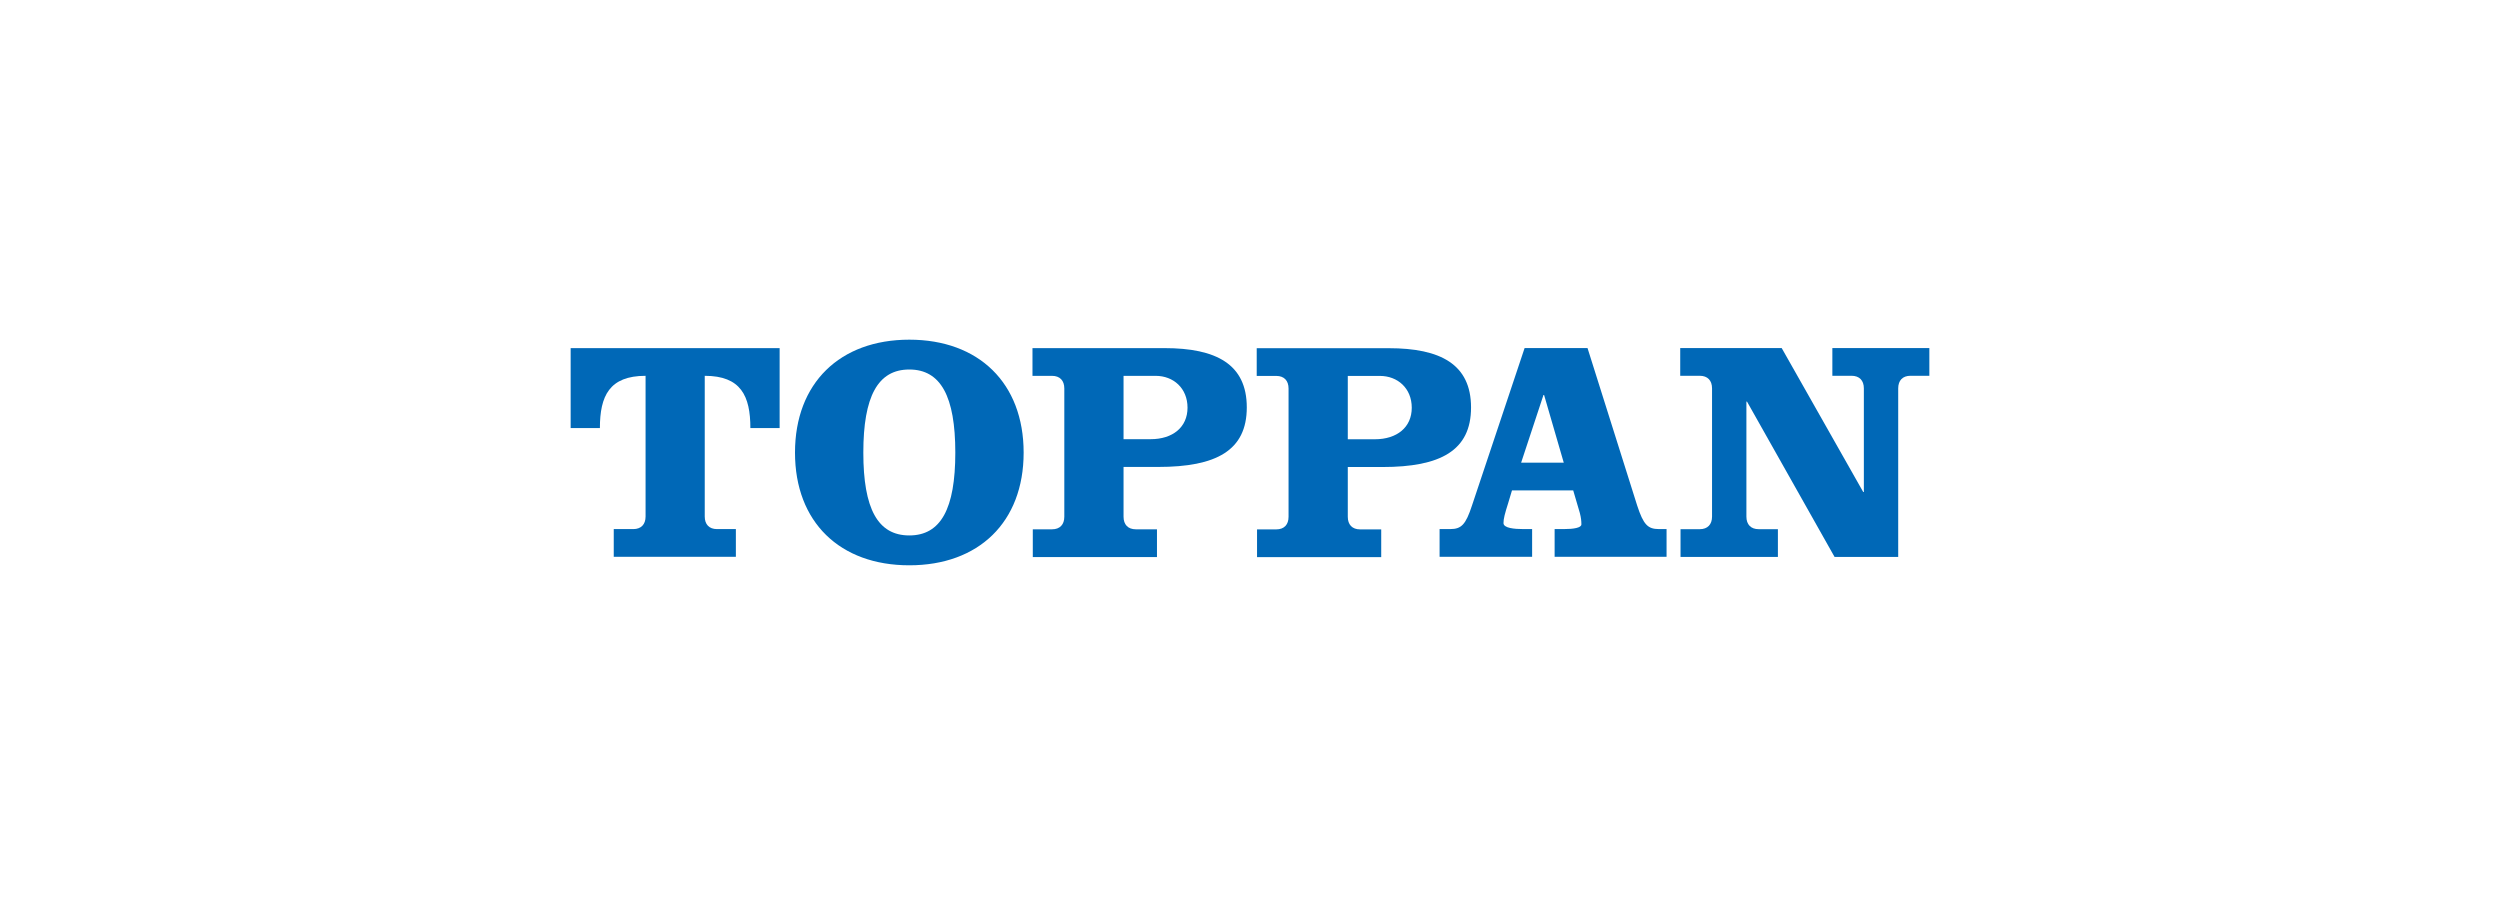 <svg width="552" height="200" viewBox="0 0 552 200" fill="none" xmlns="http://www.w3.org/2000/svg">
<rect width="552" height="200" fill="white"/>
<path d="M190.623 99.939C190.623 112.349 193.82 118.225 200.774 118.225C207.726 118.225 210.933 112.349 210.933 99.939C210.933 87.541 207.726 81.587 200.774 81.587C193.82 81.587 190.623 87.541 190.623 99.939ZM226.02 99.939C226.02 115.316 216.078 124.818 200.774 124.818C185.479 124.818 175.536 115.316 175.536 99.939C175.536 84.562 185.479 75 200.774 75C216.078 75 226.02 84.562 226.02 99.939Z" fill="#0068B7"/>
<path d="M126 94.52V76.865H172.143V94.52H165.683C165.683 87.431 163.6 82.98 155.607 82.98V114.051C155.607 115.783 156.581 116.825 158.312 116.825H162.48V122.947H135.515V116.825H139.83C141.561 116.825 142.543 115.783 142.543 114.051V82.98C134.543 82.98 132.458 87.431 132.458 94.52H126Z" fill="#0068B7"/>
<path d="M235 85.772C235 84.03 234.024 82.987 232.291 82.987H227.972V76.865H257.133C268.542 76.865 275.291 80.418 275.291 89.954C275.291 99.481 268.542 103.101 255.736 103.101H248.079V114.094C248.079 115.83 249.061 116.871 250.795 116.871H255.46V123.002H228.041V116.871H232.291C234.024 116.871 235 115.83 235 114.094V85.772ZM248.079 96.972H254.062C258.936 96.972 262.205 94.333 262.205 90.014C262.205 85.702 259.074 82.987 255.174 82.987H248.079V96.972Z" fill="#0068B7"/>
<path d="M350.525 76.851L361.483 111.607C362.87 115.847 363.841 116.82 366.273 116.82H367.977V122.944H343.261V116.82H345.347C347.433 116.82 349.172 116.544 349.172 115.778C349.172 115.089 349.104 114.323 348.831 113.279L347.363 108.275H333.849L333.014 111.058C332.247 113.487 331.972 114.529 331.972 115.502C331.972 116.615 334.401 116.82 336.279 116.82H338.292V122.944H317.861V116.82H320.219C322.661 116.82 323.635 115.847 325.019 111.607L336.633 76.851H350.525ZM335.865 102.158H345.279L340.937 87.213H340.8L335.865 102.158Z" fill="#0068B7"/>
<path d="M411.402 108.639H411.539V85.754C411.539 84.015 410.566 82.972 408.823 82.972H404.585V76.851H426.001V82.972H421.828C420.091 82.972 419.124 84.015 419.124 85.754V122.973H405.074L385.741 88.677H385.606V114.068C385.606 115.801 386.579 116.844 388.32 116.844H392.56V122.973H371.061V116.844H375.311C377.043 116.844 378.018 115.801 378.018 114.068V85.754C378.018 84.015 377.043 82.972 375.311 82.972H370.993V76.851H393.396L411.402 108.639Z" fill="#0068B7"/>
<path d="M284.513 85.788C284.513 84.047 283.537 83.003 281.804 83.003H277.483V76.882H306.645C318.054 76.882 324.806 80.435 324.806 89.97C324.806 99.498 318.054 103.118 305.249 103.118H297.592V114.112C297.592 115.844 298.575 116.889 300.306 116.889H304.973V123.02H277.554V116.889H281.804C283.537 116.889 284.513 115.844 284.513 114.112V85.788ZM297.592 96.989H303.577C308.449 96.989 311.716 94.35 311.716 90.03C311.716 85.72 308.586 83.003 304.688 83.003H297.592V96.989Z" fill="#0068B7"/>
</svg>
